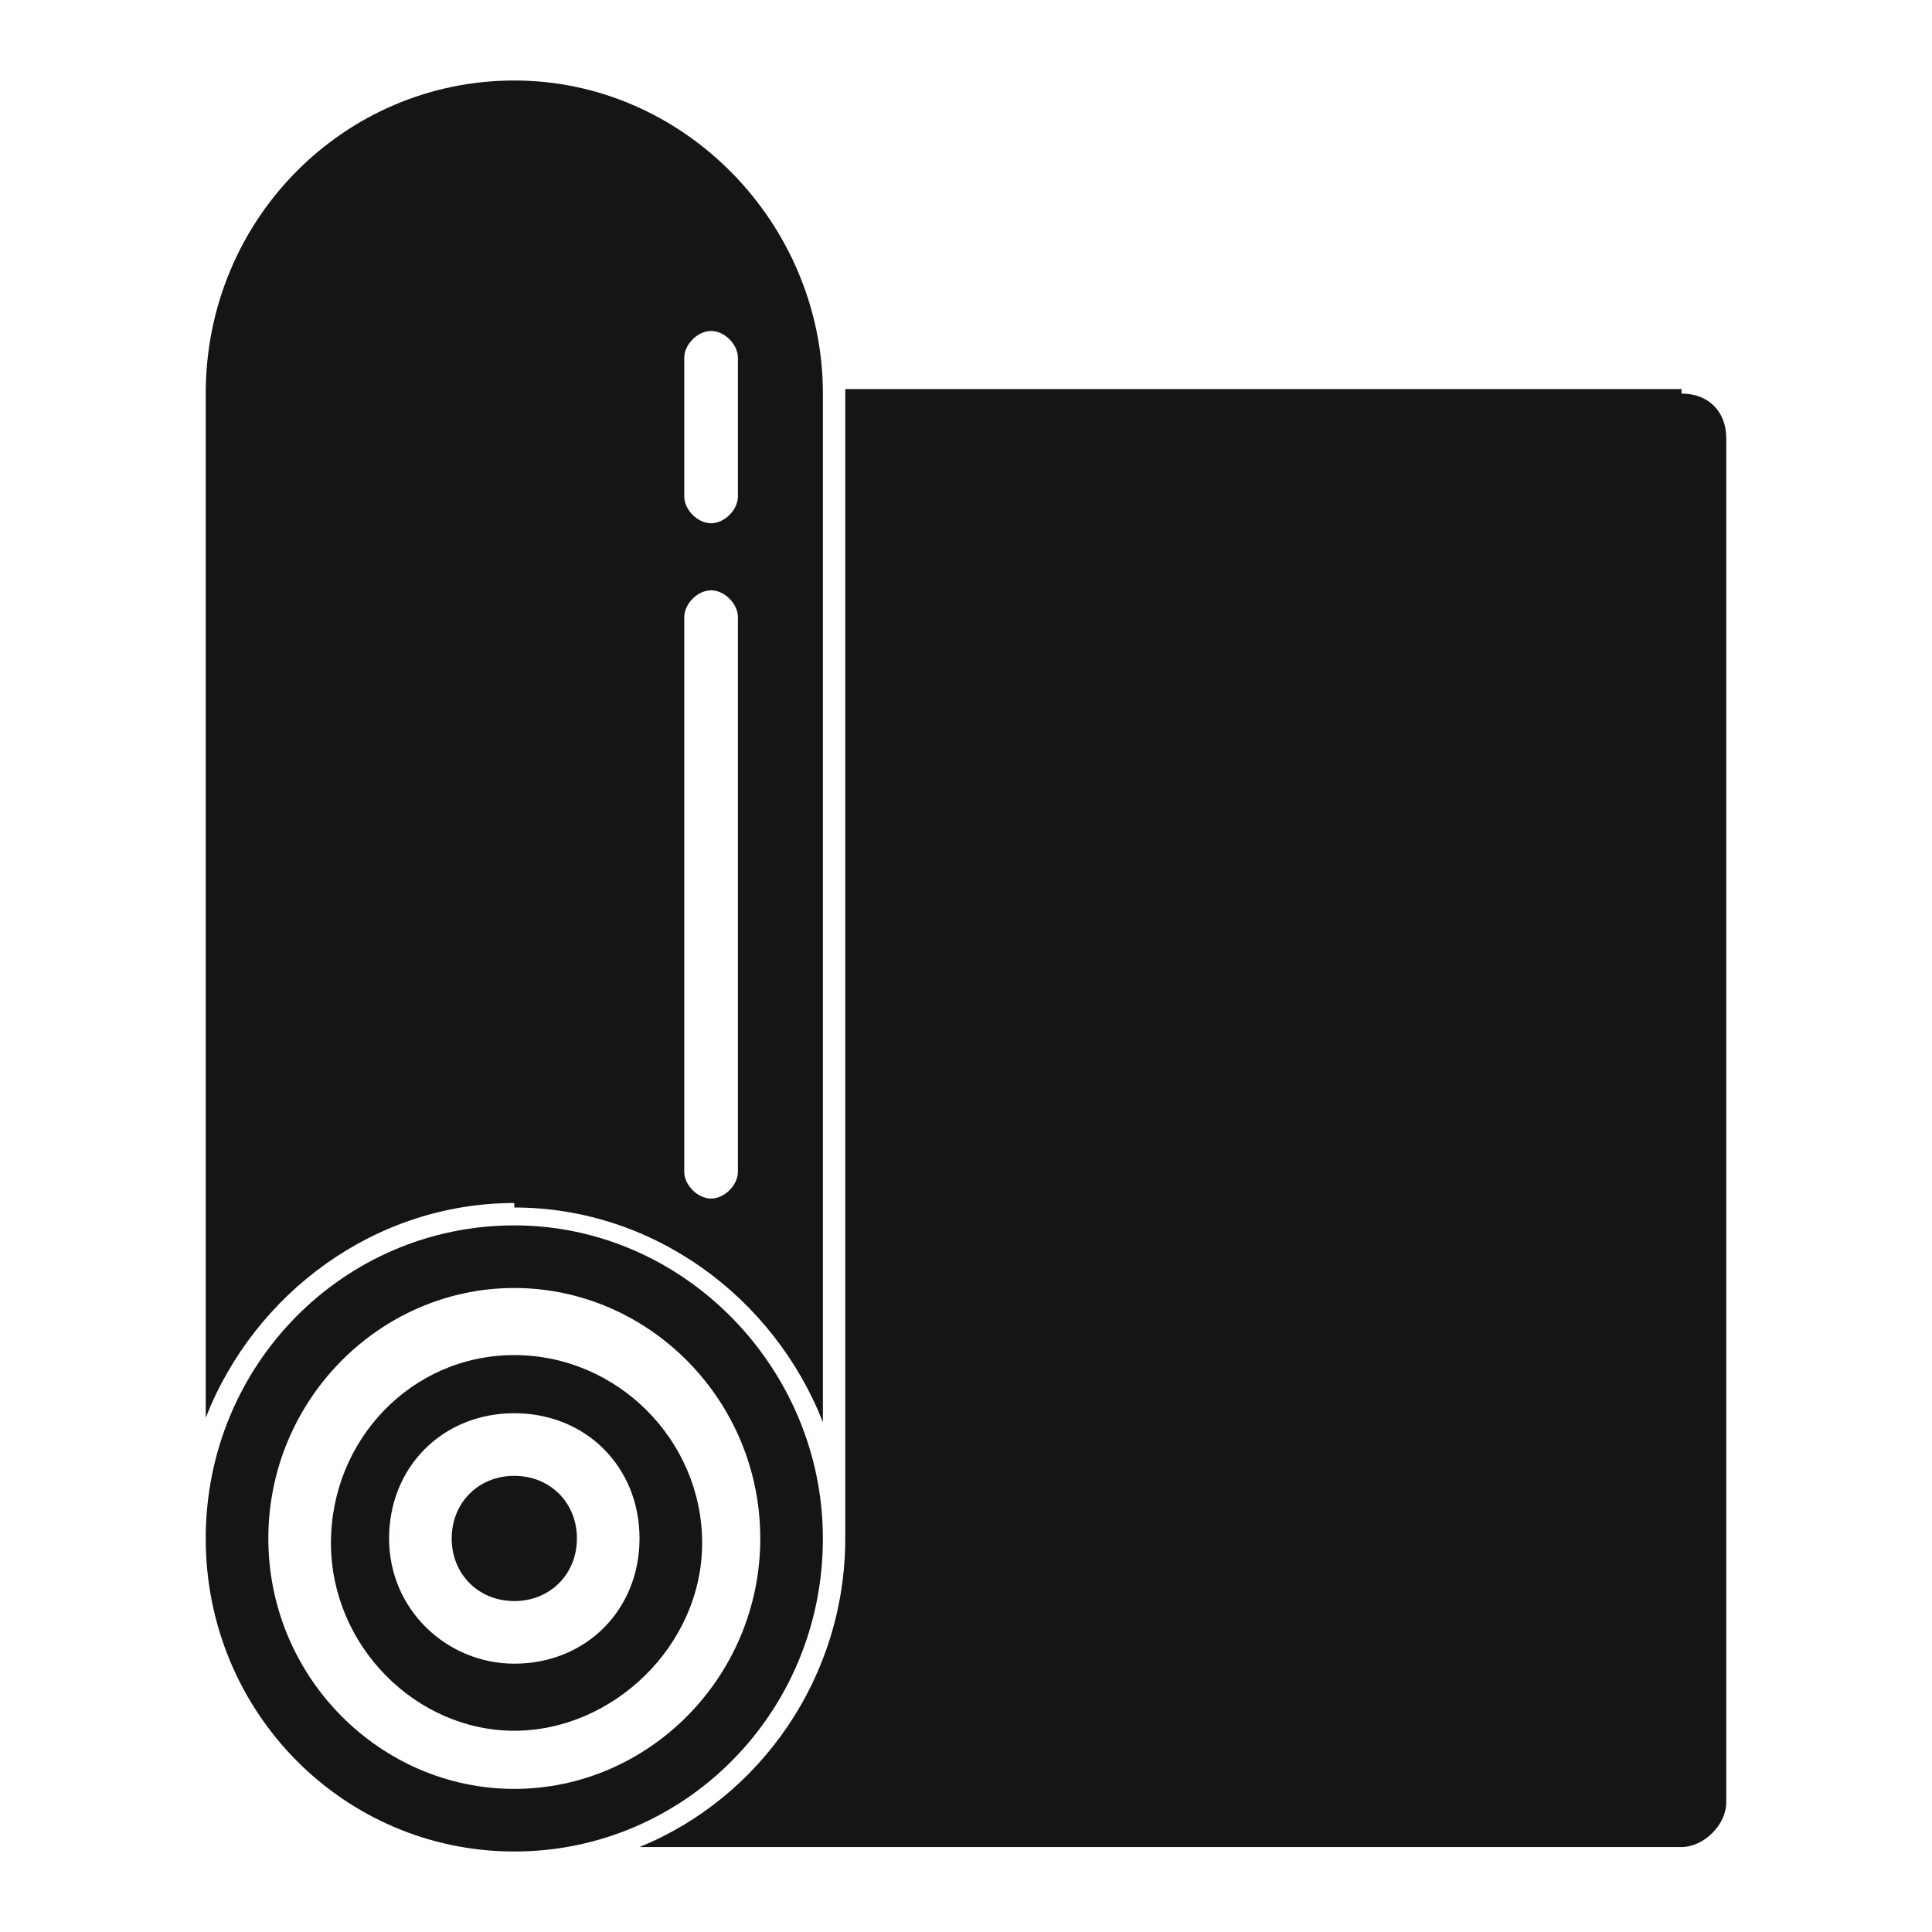 <?xml version="1.0" encoding="UTF-8"?>
<svg id="Layer_2" xmlns="http://www.w3.org/2000/svg" version="1.1" viewBox="0 0 43.2 43.2">
  <!-- Generator: Adobe Illustrator 29.7.1, SVG Export Plug-In . SVG Version: 2.1.1 Build 8)  -->
  <defs>
    <style>
      .st0 {
        fill: #141515;
      }
    </style>
  </defs>
  <g id="_x3C_Layer_x3E_">
    <g>
      <path class="st0" d="M11.5,33c-.8,0-1.4.6-1.4,1.4s.6,1.4,1.4,1.4,1.4-.6,1.4-1.4-.6-1.4-1.4-1.4Z"/>
      <path class="st0" d="M11.5,27c3.1,0,5.8,2,6.9,4.8V8.8c0-3.8-3.1-7-6.9-7s-6.9,3.1-6.9,7v22.9c1.1-2.8,3.8-4.8,6.9-4.8ZM15.3,8c0-.3.3-.6.6-.6s.6.3.6.6v3.1c0,.3-.3.6-.6.6s-.6-.3-.6-.6c0,0,0-3.1,0-3.1ZM15.3,13.8c0-.3.3-.6.6-.6s.6.3.6.6v12.4c0,.3-.3.6-.6.6s-.6-.3-.6-.6v-12.4Z"/>
      <path class="st0" d="M37.6,8.7h-18.7v25.7c0,3.1-1.9,5.8-4.6,6.9h23.3c.5,0,1-.5,1-1V9.8c0-.6-.4-1-1-1h0Z"/>
      <path class="st0" d="M18.4,34.4c0-3.8-3.1-7-6.9-7s-6.9,3.1-6.9,7,3.1,7,6.9,7,6.9-3.1,6.9-7ZM11.5,40c-3,0-5.5-2.5-5.5-5.6s2.5-5.6,5.5-5.6,5.5,2.5,5.5,5.6-2.5,5.6-5.5,5.6Z"/>
      <path class="st0" d="M11.5,30.3c-2.3,0-4.1,1.9-4.1,4.2s1.9,4.2,4.1,4.2,4.2-1.9,4.2-4.2-1.9-4.2-4.2-4.2ZM11.5,37.2c-1.5,0-2.8-1.2-2.8-2.8s1.2-2.8,2.8-2.8,2.8,1.2,2.8,2.8-1.2,2.8-2.8,2.8Z"/>
    </g>
  </g>
</svg>